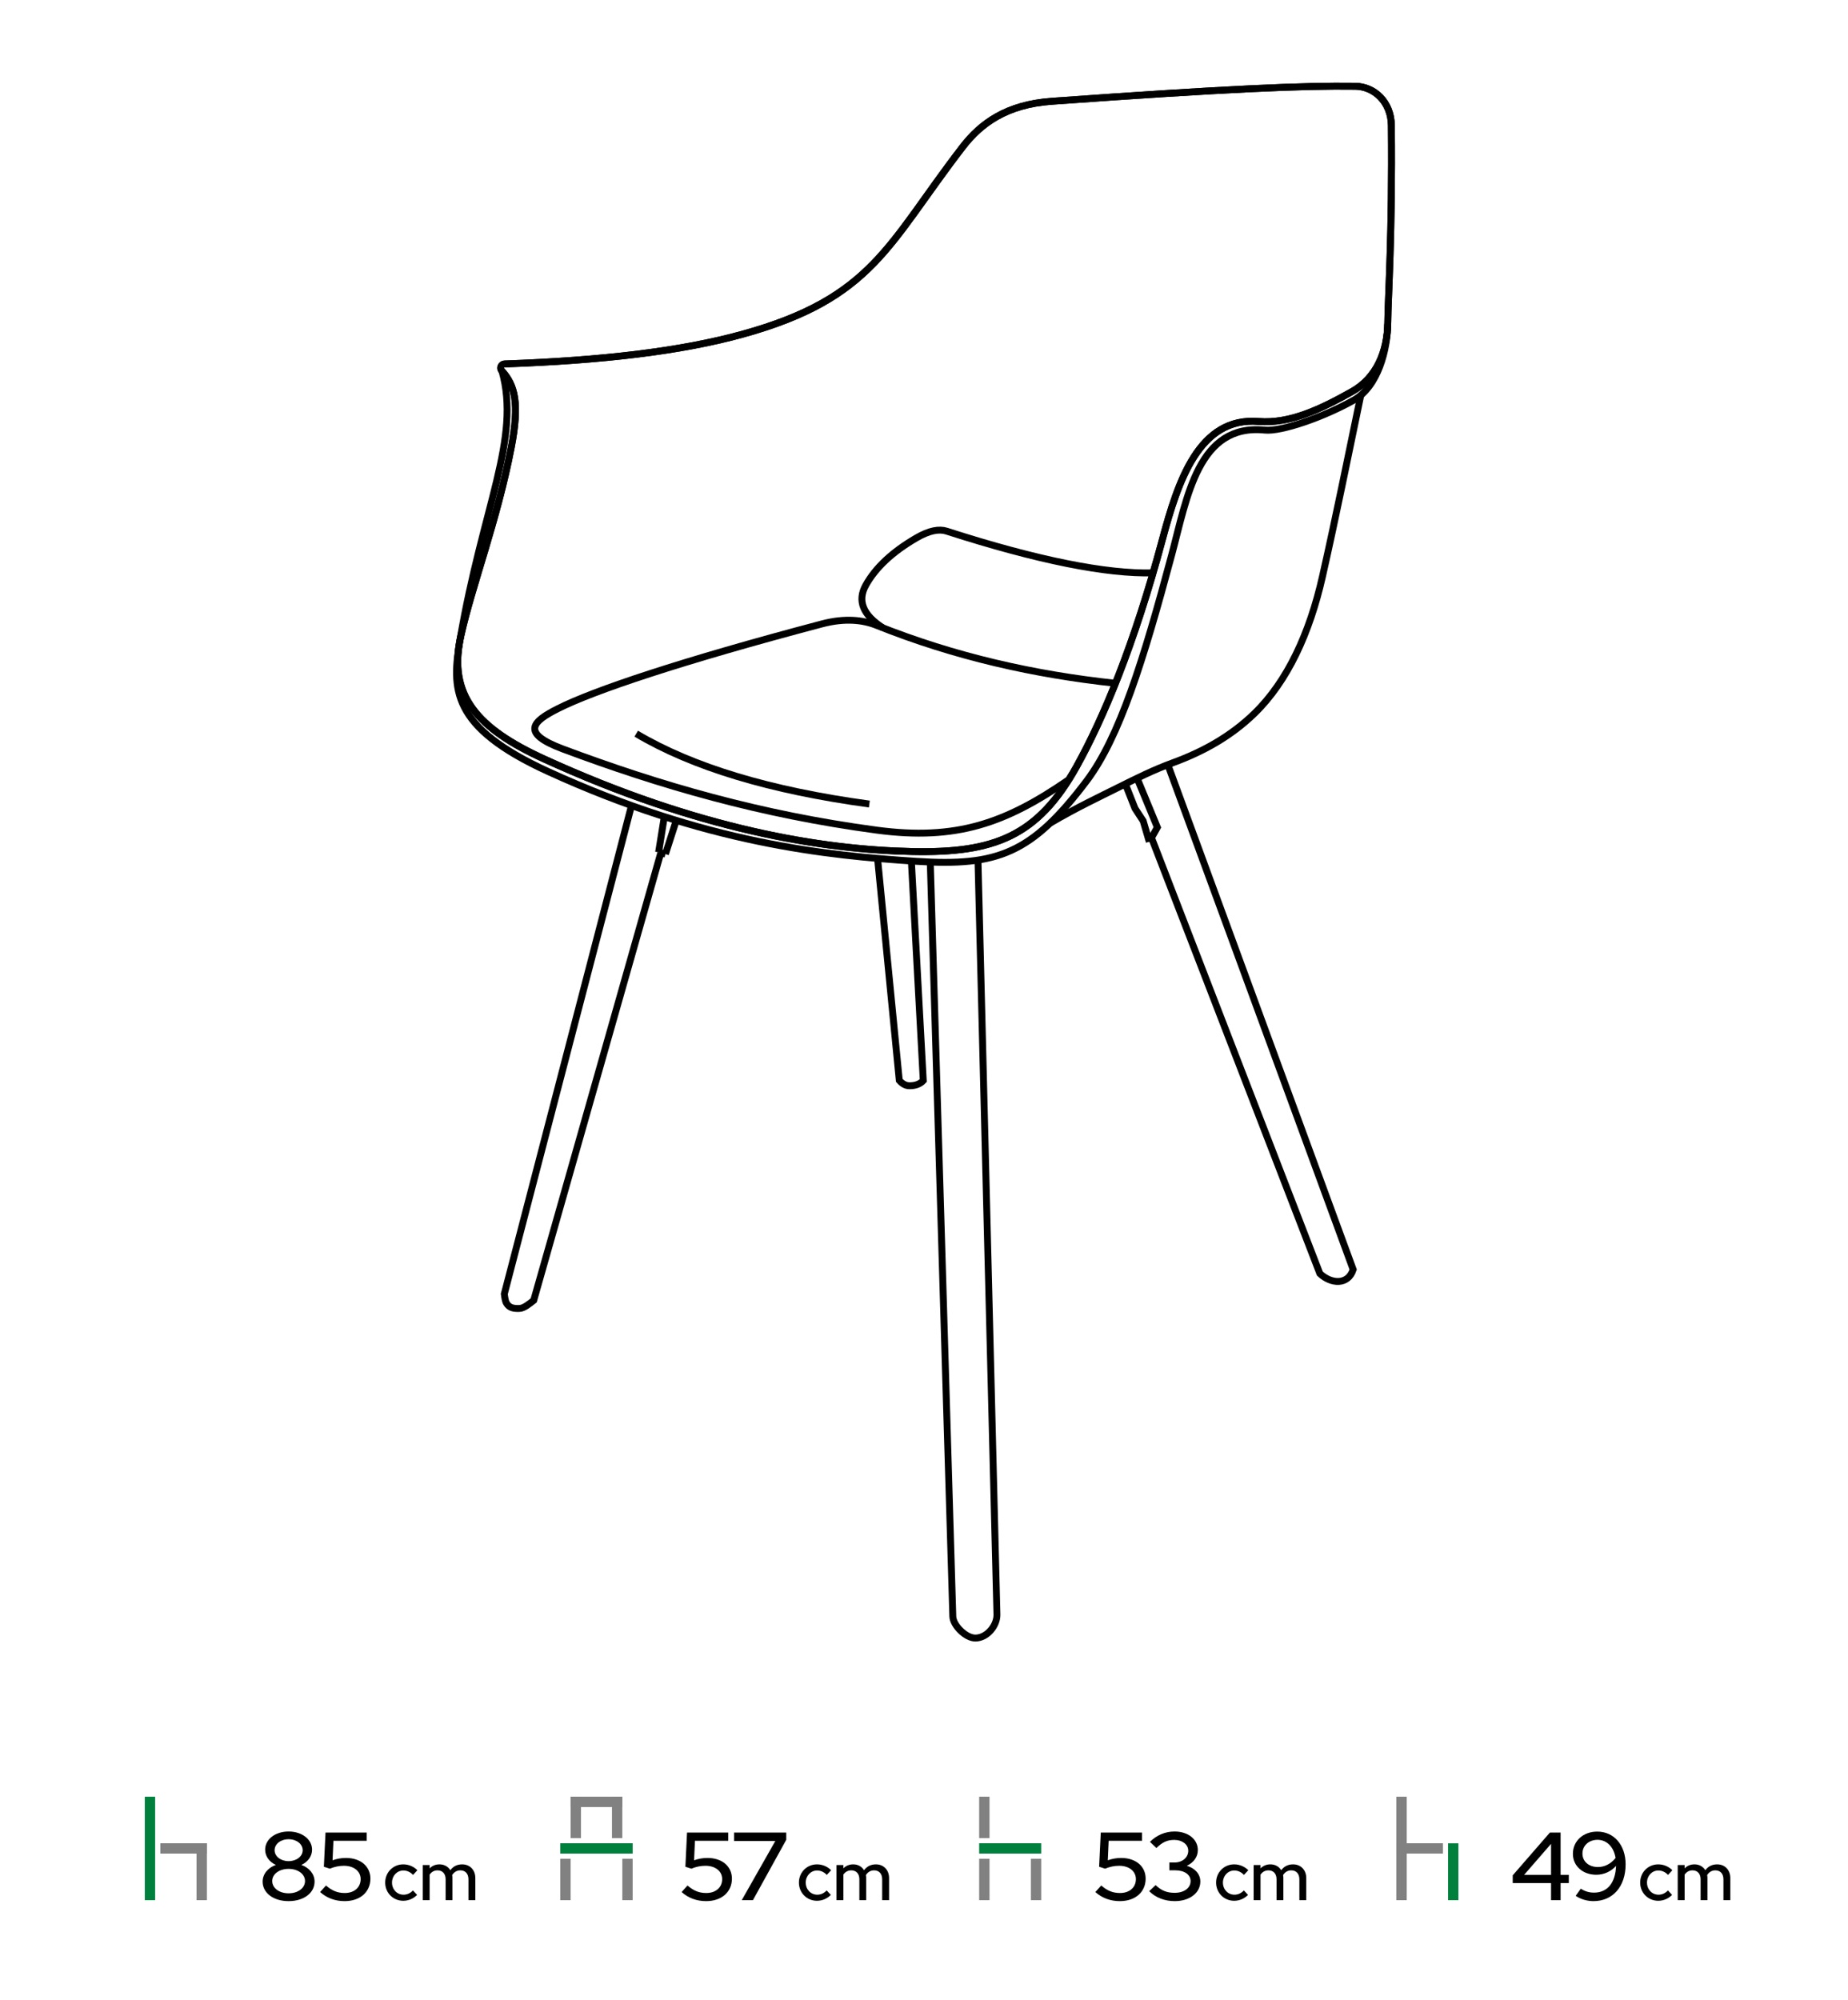 <svg width="536" height="580" viewBox="0 0 536 580" fill="none" xmlns="http://www.w3.org/2000/svg">
<path d="M145.516 107.488C149.353 111.671 150.759 116.899 148.295 129.674C144.155 151.13 136.918 169.689 133.641 184.494C129.839 201.669 138.526 211.26 157.729 220.048C202.612 240.589 238.517 246.368 264.538 246.926C288.31 247.436 300.984 242.542 312.253 222.279C319.985 208.377 328.941 187.059 337.124 156.526C341.661 139.596 347.741 120.812 365.015 122.212C374.173 122.954 383.192 118.567 392.164 113.531C399.279 109.538 402.43 101.889 402.517 93.415C402.591 86.168 403.871 67.943 403.555 36.37C403.486 29.499 398.541 25.087 393.112 25.01C378.303 24.8 356.005 25.709 304.998 29.374C291.927 30.313 284.492 35.763 279.206 42.618C257.536 70.723 253.314 86.415 215.434 96.897C197.399 101.888 174.539 104.543 146.332 105.539C145.868 105.555 145.48 105.824 145.3 106.252C145.121 106.681 145.202 107.146 145.516 107.488Z" stroke="black" stroke-width="2" stroke-miterlimit="5.032"/>
<path d="M145.516 107.488C149.353 111.671 150.759 116.899 148.295 129.674C144.155 151.13 136.918 169.689 133.641 184.494C129.839 201.669 138.526 211.26 157.729 220.048C202.612 240.589 238.517 246.368 264.538 246.926C288.31 247.436 300.984 242.542 312.253 222.279C319.985 208.377 328.941 187.059 337.124 156.526C341.661 139.596 347.741 120.812 365.015 122.212C374.173 122.954 383.192 118.567 392.164 113.531C399.279 109.538 402.43 101.889 402.517 93.415C402.591 86.168 403.871 67.943 403.555 36.37C403.486 29.499 398.541 25.087 393.112 25.01C378.303 24.8 356.005 25.709 304.998 29.374C291.927 30.313 284.492 35.763 279.206 42.618C257.536 70.723 253.314 86.415 215.434 96.897C197.399 101.888 174.539 104.543 146.332 105.539C145.868 105.555 145.48 105.824 145.3 106.252C145.121 106.681 145.202 107.146 145.516 107.488Z" stroke="black" stroke-width="2" stroke-miterlimit="5.032"/>
<path d="M145.587 107.567C151.136 127.246 139.999 146.944 133.44 185.452C131.016 199.684 130.599 210.747 159.018 223.74C204.626 244.59 239.854 248.097 265.827 249.766C289.348 251.277 299.217 247.528 315.118 226.515C324.716 213.83 331.626 191.554 339.809 161.022C344.346 144.091 347.497 122.726 366.872 124.721C371.551 125.203 383.677 121.071 392.65 116.035C399.765 112.043 402.383 101.354 402.506 93.99" stroke="black" stroke-width="2" stroke-miterlimit="5.032"/>
<path d="M394.687 114.616C391.009 132.26 387.546 149.598 383.571 167.177C379.852 183.624 373.436 197.531 363.879 206.844C357.098 213.453 349.01 217.957 340.292 221.144C334.755 223.169 329.874 225.572 323.96 228.536C319.322 230.86 312.36 234.125 304.595 238.678" stroke="black" stroke-width="2" stroke-miterlimit="5.032"/>
<path d="M310.027 226.053C291.673 238.737 277.364 243.801 254.294 240.72C220.621 236.224 191.423 227.741 163.192 217.165C150.7 212.486 154.67 209.113 161.766 205.518C172.049 200.307 197.402 191.746 238.436 180.91C245.142 179.138 250.381 179.791 254.203 181.324C277.062 190.493 300.219 195.63 323.536 198.138" stroke="black" stroke-width="2" stroke-miterlimit="5.032"/>
<path d="M184.53 212.744C200.855 222.446 223.395 229.25 252.15 233.154" stroke="black" stroke-width="2" stroke-miterlimit="5.032"/>
<path d="M334.443 166.119C321.047 166.489 301.056 162.544 274.555 154.017C272.396 153.323 269.544 153.805 265.782 155.99C258.859 160.012 253.963 164.575 251.113 169.702C248.602 174.22 250.278 178.35 256.138 182.09" stroke="black" stroke-width="2" stroke-miterlimit="5.032"/>
<path d="M191.657 247.317L154.798 377.083C153.552 378.052 152.005 379.371 150.679 379.42C149.117 379.477 147.744 379.336 146.897 377.886C146.534 377.265 146.399 376.21 146.272 375.215L183.163 233.589" stroke="black" stroke-width="2" stroke-miterlimit="5.032"/>
<path d="M196.149 237.895L193.005 247.666" stroke="black" stroke-width="2" stroke-miterlimit="5.032"/>
<path d="M192.682 236.814L191.024 247.154" stroke="black" stroke-width="2" stroke-miterlimit="5.032"/>
<path d="M191.024 247.154L193.005 247.666" stroke="black" stroke-width="2" stroke-miterlimit="5.032"/>
<path d="M329.801 225.651L335.684 239.909L333.344 244.09" stroke="black" stroke-width="2" stroke-miterlimit="5.032"/>
<path d="M326.394 227.32L329.195 234.419L331.566 238.038L333.344 244.09" stroke="black" stroke-width="2" stroke-miterlimit="5.032"/>
<path d="M338.721 221.736C356.64 270.537 374.56 319.338 392.479 368.138C391.005 372.652 386.162 372.426 382.817 369.307L333.988 242.941" stroke="black" stroke-width="2" stroke-miterlimit="5.032"/>
<path d="M283.655 249.41L289.155 468.143C289.237 471.397 286.275 474.988 282.898 474.998C280.064 475.006 276.437 471.289 276.361 468.765L269.818 249.974" stroke="black" stroke-width="2" stroke-miterlimit="5.032"/>
<path d="M264.336 249.667L267.787 313.338C266.847 314.347 265.519 314.85 263.804 314.848C262.743 314.855 261.752 314.332 260.83 313.28L254.534 248.927" stroke="black" stroke-width="2" stroke-miterlimit="5.032"/>
<path d="M44.998 521H41.999V550.999H44.998V521Z" fill="#00803D"/>
<path d="M60.001 534.5H46.501V537.499H60.001V534.5Z" fill="#818181"/>
<path d="M57.001 534.499L57.001 551.004L60 551.004L60 534.499L57.001 534.499Z" fill="#818181"/>
<path d="M83.708 551.28C88.104 551.28 91.24 548.928 91.24 545.624C91.24 543.44 89.7 541.592 87.404 540.78C89.28 539.94 90.512 538.288 90.512 536.356C90.512 533.36 87.572 531.092 83.708 531.092C79.816 531.092 76.904 533.36 76.904 536.356C76.904 538.288 78.136 539.94 80.012 540.78C77.716 541.592 76.176 543.44 76.176 545.624C76.176 548.928 79.312 551.28 83.708 551.28ZM83.708 539.688C81.412 539.688 79.648 538.288 79.648 536.524C79.648 534.732 81.384 533.332 83.708 533.332C86.032 533.332 87.796 534.732 87.796 536.524C87.796 538.288 86.004 539.688 83.708 539.688ZM83.708 549.012C80.992 549.012 78.948 547.5 78.948 545.456C78.948 543.44 80.992 541.928 83.708 541.928C86.424 541.928 88.468 543.44 88.468 545.456C88.468 547.5 86.424 549.012 83.708 549.012ZM93.936 541.312L95.672 541.872C97.016 541.312 98.388 541.032 99.76 541.032C102.617 541.032 104.605 542.6 104.605 544.896C104.605 547.304 102.757 548.928 100.013 548.928C97.912 548.928 96.317 548.284 94.552 546.744L92.844 548.648C94.776 550.384 97.213 551.28 99.957 551.28C104.437 551.28 107.433 548.648 107.433 544.756C107.433 541.2 104.577 538.764 100.349 538.764C98.977 538.764 97.716 538.988 96.457 539.436L96.709 533.78H106.369V531.4H94.412L93.936 541.312Z" fill="black"/>
<path d="M117.04 549.42C115.16 549.42 113.7 547.9 113.7 545.9C113.7 543.94 115.14 542.4 117 542.4C118.04 542.4 119.02 542.84 119.8 543.68L121.06 542.32C120 541.24 118.5 540.62 116.96 540.62C114.02 540.62 111.72 542.94 111.72 545.9C111.72 548.88 114.02 551.18 116.96 551.18C118.48 551.18 119.92 550.56 120.98 549.48L119.78 548.18C118.96 549.02 118.06 549.42 117.04 549.42ZM122.61 551H124.61V543.6C125.17 542.78 125.95 542.36 126.91 542.36C128.35 542.36 129.25 543.34 129.25 544.94V551H131.23V544.6C131.23 544.3 131.21 544 131.15 543.72C131.73 542.82 132.53 542.36 133.53 542.36C134.97 542.36 135.87 543.34 135.87 544.94V551H137.87V544.6C137.87 542.24 136.29 540.62 134.05 540.62C132.61 540.62 131.43 541.2 130.61 542.32C129.97 541.26 128.85 540.62 127.47 540.62C126.33 540.62 125.37 541.02 124.61 541.78V540.82H122.61V551Z" fill="black"/>
<path d="M168.502 521H165.501V533.002H168.502V521Z" fill="#818181"/>
<path d="M180.498 521H177.498V533.002H180.498V521Z" fill="#818181"/>
<path d="M165.501 538.998H162.501V551H165.501V538.998Z" fill="#818181"/>
<path d="M183.499 534.496H162.496V537.497H183.499V534.496Z" fill="#00803D"/>
<path d="M180.5 538.994L180.5 550.998L183.5 550.998L183.5 538.994L180.5 538.994Z" fill="#818181"/>
<path d="M180.498 521H165.496V524H180.498V521Z" fill="#818181"/>
<path d="M198.792 541.312L200.528 541.872C201.872 541.312 203.244 541.032 204.616 541.032C207.472 541.032 209.46 542.6 209.46 544.896C209.46 547.304 207.612 548.928 204.868 548.928C202.768 548.928 201.172 548.284 199.408 546.744L197.7 548.648C199.632 550.384 202.068 551.28 204.812 551.28C209.292 551.28 212.288 548.648 212.288 544.756C212.288 541.2 209.432 538.764 205.204 538.764C203.832 538.764 202.572 538.988 201.312 539.436L201.564 533.78H211.224V531.4H199.268L198.792 541.312ZM215.137 551H218.385L228.045 533.5V531.4H212.925V533.836H224.881L215.137 551Z" fill="black"/>
<path d="M237.04 549.42C235.16 549.42 233.7 547.9 233.7 545.9C233.7 543.94 235.14 542.4 237 542.4C238.04 542.4 239.02 542.84 239.8 543.68L241.06 542.32C240 541.24 238.5 540.62 236.96 540.62C234.02 540.62 231.72 542.94 231.72 545.9C231.72 548.88 234.02 551.18 236.96 551.18C238.48 551.18 239.92 550.56 240.98 549.48L239.78 548.18C238.96 549.02 238.06 549.42 237.04 549.42ZM242.61 551H244.61V543.6C245.17 542.78 245.95 542.36 246.91 542.36C248.35 542.36 249.25 543.34 249.25 544.94V551H251.23V544.6C251.23 544.3 251.21 544 251.15 543.72C251.73 542.82 252.53 542.36 253.53 542.36C254.97 542.36 255.87 543.34 255.87 544.94V551H257.87V544.6C257.87 542.24 256.29 540.62 254.05 540.62C252.61 540.62 251.43 541.2 250.61 542.32C249.97 541.26 248.85 540.62 247.47 540.62C246.33 540.62 245.37 541.02 244.61 541.78V540.82H242.61V551Z" fill="black"/>
<path d="M287 521H284V533H287V521Z" fill="#818181"/>
<path d="M287 539H284V551H287V539Z" fill="#818181"/>
<path d="M302 534.496H284V537.496H302V534.496Z" fill="#00803D"/>
<path d="M299 539.003L299 551L302 551L302 539.003L299 539.003Z" fill="#818181"/>
<path d="M318.792 541.312L320.528 541.872C321.872 541.312 323.244 541.032 324.616 541.032C327.472 541.032 329.46 542.6 329.46 544.896C329.46 547.304 327.612 548.928 324.868 548.928C322.768 548.928 321.172 548.284 319.408 546.744L317.7 548.648C319.632 550.384 322.068 551.28 324.812 551.28C329.292 551.28 332.288 548.648 332.288 544.756C332.288 541.2 329.432 538.764 325.204 538.764C323.832 538.764 322.572 538.988 321.312 539.436L321.564 533.78H331.224V531.4H319.268L318.792 541.312ZM348.15 545.596C348.15 543.44 346.61 541.732 344.23 541.032C346.218 540.108 347.422 538.456 347.422 536.468C347.422 533.332 344.594 531.092 340.674 531.092C337.958 531.092 335.466 532.156 333.534 534.088L335.41 535.88C337.146 534.172 338.574 533.528 340.618 533.528C342.914 533.528 344.65 534.872 344.65 536.664C344.65 538.624 342.942 540.08 340.646 540.08H339.162V542.348H340.87C343.558 542.348 345.322 543.608 345.322 545.456C345.322 547.472 343.446 548.872 340.702 548.872C338.434 548.872 336.838 548.228 335.186 546.632L333.31 548.396C335.186 550.272 337.818 551.28 340.73 551.28C345.042 551.28 348.15 548.9 348.15 545.596Z" fill="black"/>
<path d="M358.04 549.42C356.16 549.42 354.7 547.9 354.7 545.9C354.7 543.94 356.14 542.4 358 542.4C359.04 542.4 360.02 542.84 360.8 543.68L362.06 542.32C361 541.24 359.5 540.62 357.96 540.62C355.02 540.62 352.72 542.94 352.72 545.9C352.72 548.88 355.02 551.18 357.96 551.18C359.48 551.18 360.92 550.56 361.98 549.48L360.78 548.18C359.96 549.02 359.06 549.42 358.04 549.42ZM363.61 551H365.61V543.6C366.17 542.78 366.95 542.36 367.91 542.36C369.35 542.36 370.25 543.34 370.25 544.94V551H372.23V544.6C372.23 544.3 372.21 544 372.15 543.72C372.73 542.82 373.53 542.36 374.53 542.36C375.97 542.36 376.87 543.34 376.87 544.94V551H378.87V544.6C378.87 542.24 377.29 540.62 375.05 540.62C373.61 540.62 372.43 541.2 371.61 542.32C370.97 541.26 369.85 540.62 368.47 540.62C367.33 540.62 366.37 541.02 365.61 541.78V540.82H363.61V551Z" fill="black"/>
<path d="M408.009 521.004H405.004V551.004H408.009V521.004Z" fill="#818181"/>
<path d="M418.507 534.498H405.004V537.494H418.507V534.498Z" fill="#818181"/>
<path d="M420.002 534.519L420.002 551.002L422.998 551.002L422.998 534.519L420.002 534.519Z" fill="#00803D"/>
<path d="M452.644 531.4H449.536L438.756 543.804V546.044H449.872V551H452.644V546.044H455.024V543.664H452.644V531.4ZM442.06 543.664L449.872 534.676V543.664H442.06ZM463.263 531.12C459.203 531.12 456.207 533.836 456.207 537.56C456.207 541.088 459.063 543.636 463.011 543.636C465.223 543.636 467.323 542.656 468.723 541.06C468.555 545.988 466.203 548.816 462.339 548.816C460.939 548.816 459.679 548.452 458.503 547.668L457.019 549.74C458.363 550.692 460.295 551.28 462.171 551.28C467.771 551.28 471.495 547.08 471.495 540.612C471.495 535.012 468.135 531.12 463.263 531.12ZM463.487 541.396C460.827 541.396 458.979 539.8 458.979 537.476C458.979 535.208 460.827 533.5 463.347 533.5C466.063 533.5 468.079 535.6 468.583 538.764C467.267 540.444 465.419 541.396 463.487 541.396Z" fill="black"/>
<path d="M481.04 549.42C479.16 549.42 477.7 547.9 477.7 545.9C477.7 543.94 479.14 542.4 481 542.4C482.04 542.4 483.02 542.84 483.8 543.68L485.06 542.32C484 541.24 482.5 540.62 480.96 540.62C478.02 540.62 475.72 542.94 475.72 545.9C475.72 548.88 478.02 551.18 480.96 551.18C482.48 551.18 483.92 550.56 484.98 549.48L483.78 548.18C482.96 549.02 482.06 549.42 481.04 549.42ZM486.61 551H488.61V543.6C489.17 542.78 489.95 542.36 490.91 542.36C492.35 542.36 493.25 543.34 493.25 544.94V551H495.23V544.6C495.23 544.3 495.21 544 495.15 543.72C495.73 542.82 496.53 542.36 497.53 542.36C498.97 542.36 499.87 543.34 499.87 544.94V551H501.87V544.6C501.87 542.24 500.29 540.62 498.05 540.62C496.61 540.62 495.43 541.2 494.61 542.32C493.97 541.26 492.85 540.62 491.47 540.62C490.33 540.62 489.37 541.02 488.61 541.78V540.82H486.61V551Z" fill="black"/>
</svg>
